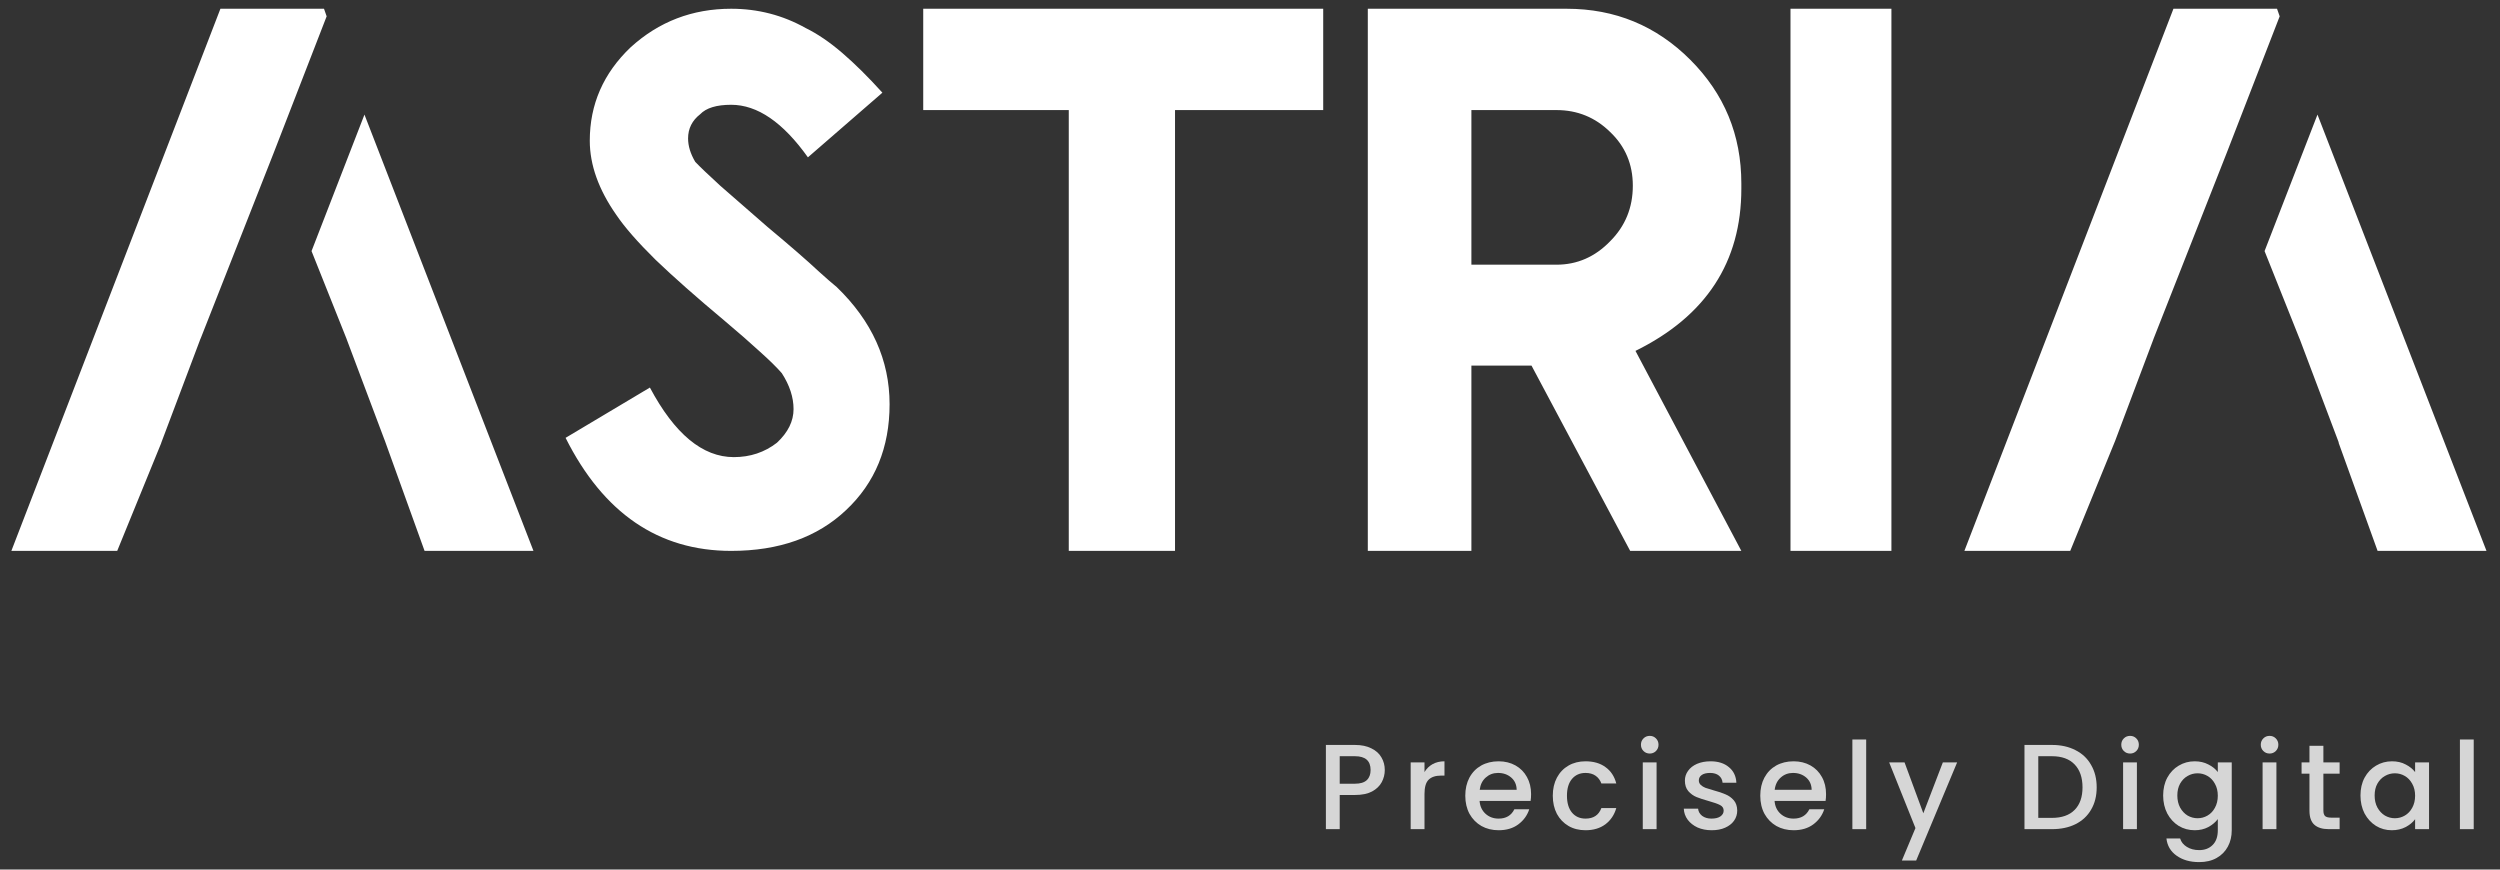 <svg width="138" height="48" viewBox="0 0 138 48" fill="none" xmlns="http://www.w3.org/2000/svg">
<rect x="0" y="0" width="138" height="48" fill="#333333" stroke="none"/>
<g opacity="0.8">
<path d="M76.44 42.505C76.44 42.742 76.384 42.965 76.273 43.174C76.161 43.384 75.983 43.556 75.738 43.689C75.492 43.819 75.178 43.883 74.795 43.883H73.952V45.769H73.189V41.121H74.795C75.151 41.121 75.452 41.184 75.697 41.308C75.947 41.429 76.132 41.594 76.252 41.803C76.377 42.013 76.44 42.247 76.44 42.505ZM74.795 43.261C75.084 43.261 75.301 43.197 75.443 43.067C75.586 42.934 75.657 42.746 75.657 42.505C75.657 41.997 75.37 41.743 74.795 41.743H73.952V43.261H74.795Z" fill="white"/>
<path d="M78.632 42.619C78.743 42.432 78.89 42.287 79.073 42.184C79.26 42.078 79.481 42.024 79.735 42.024V42.813H79.541C79.243 42.813 79.015 42.889 78.859 43.041C78.707 43.192 78.632 43.455 78.632 43.83V45.769H77.869V42.084H78.632V42.619Z" fill="white"/>
<path d="M84.516 43.836C84.516 43.975 84.507 44.099 84.489 44.211H81.673C81.695 44.505 81.805 44.742 82.001 44.92C82.197 45.098 82.438 45.187 82.723 45.187C83.133 45.187 83.423 45.016 83.593 44.672H84.415C84.304 45.011 84.101 45.29 83.807 45.508C83.517 45.722 83.156 45.829 82.723 45.829C82.371 45.829 82.054 45.751 81.774 45.595C81.497 45.435 81.279 45.212 81.118 44.927C80.962 44.637 80.884 44.302 80.884 43.923C80.884 43.544 80.96 43.212 81.111 42.927C81.267 42.637 81.484 42.414 81.76 42.258C82.041 42.102 82.362 42.024 82.723 42.024C83.071 42.024 83.381 42.1 83.653 42.251C83.925 42.403 84.137 42.617 84.288 42.893C84.44 43.165 84.516 43.48 84.516 43.836ZM83.72 43.596C83.715 43.315 83.615 43.09 83.419 42.92C83.223 42.751 82.98 42.666 82.69 42.666C82.427 42.666 82.202 42.751 82.014 42.92C81.827 43.085 81.716 43.31 81.68 43.596H83.72Z" fill="white"/>
<path d="M85.714 43.923C85.714 43.544 85.79 43.212 85.941 42.927C86.097 42.637 86.311 42.414 86.584 42.258C86.855 42.102 87.168 42.024 87.52 42.024C87.966 42.024 88.334 42.131 88.623 42.345C88.918 42.555 89.116 42.855 89.219 43.248H88.396C88.329 43.065 88.222 42.922 88.075 42.82C87.928 42.717 87.743 42.666 87.52 42.666C87.208 42.666 86.958 42.778 86.771 43C86.588 43.219 86.496 43.526 86.496 43.923C86.496 44.32 86.588 44.63 86.771 44.853C86.958 45.076 87.208 45.187 87.52 45.187C87.961 45.187 88.253 44.993 88.396 44.605H89.219C89.112 44.98 88.911 45.279 88.617 45.502C88.322 45.72 87.957 45.829 87.52 45.829C87.168 45.829 86.855 45.751 86.584 45.595C86.311 45.435 86.097 45.212 85.941 44.927C85.79 44.637 85.714 44.302 85.714 43.923Z" fill="white"/>
<path d="M91.069 41.596C90.93 41.596 90.814 41.549 90.721 41.456C90.627 41.362 90.58 41.246 90.58 41.108C90.58 40.969 90.627 40.854 90.721 40.76C90.814 40.666 90.93 40.62 91.069 40.62C91.202 40.62 91.316 40.666 91.409 40.76C91.503 40.854 91.55 40.969 91.55 41.108C91.55 41.246 91.503 41.362 91.409 41.456C91.316 41.549 91.202 41.596 91.069 41.596ZM91.443 42.084V45.769H90.681V42.084H91.443Z" fill="white"/>
<path d="M94.484 45.829C94.194 45.829 93.933 45.778 93.701 45.676C93.474 45.569 93.293 45.426 93.16 45.248C93.026 45.065 92.954 44.862 92.946 44.639H93.735C93.748 44.795 93.822 44.927 93.956 45.034C94.094 45.136 94.265 45.187 94.47 45.187C94.684 45.187 94.849 45.147 94.965 45.067C95.086 44.982 95.146 44.875 95.146 44.746C95.146 44.608 95.079 44.505 94.945 44.438C94.816 44.371 94.609 44.298 94.323 44.218C94.047 44.142 93.822 44.068 93.648 43.997C93.474 43.926 93.322 43.816 93.193 43.669C93.068 43.522 93.006 43.328 93.006 43.087C93.006 42.891 93.064 42.713 93.18 42.552C93.296 42.387 93.461 42.258 93.675 42.164C93.893 42.071 94.143 42.024 94.424 42.024C94.843 42.024 95.179 42.131 95.433 42.345C95.692 42.555 95.83 42.842 95.848 43.208H95.086C95.072 43.043 95.005 42.911 94.885 42.813C94.765 42.715 94.602 42.666 94.397 42.666C94.196 42.666 94.042 42.704 93.935 42.78C93.828 42.855 93.775 42.956 93.775 43.081C93.775 43.179 93.811 43.261 93.882 43.328C93.953 43.395 94.04 43.449 94.143 43.489C94.245 43.524 94.397 43.571 94.597 43.629C94.865 43.7 95.084 43.774 95.253 43.85C95.427 43.921 95.576 44.028 95.701 44.171C95.826 44.313 95.891 44.503 95.895 44.739C95.895 44.949 95.837 45.136 95.721 45.301C95.605 45.466 95.44 45.595 95.226 45.689C95.017 45.783 94.769 45.829 94.484 45.829Z" fill="white"/>
<path d="M100.798 43.836C100.798 43.975 100.79 44.099 100.772 44.211H97.956C97.978 44.505 98.088 44.742 98.284 44.92C98.48 45.098 98.721 45.187 99.006 45.187C99.416 45.187 99.706 45.016 99.876 44.672H100.698C100.587 45.011 100.384 45.29 100.09 45.508C99.8 45.722 99.439 45.829 99.006 45.829C98.654 45.829 98.337 45.751 98.056 45.595C97.78 45.435 97.561 45.212 97.401 44.927C97.245 44.637 97.167 44.302 97.167 43.923C97.167 43.544 97.243 43.212 97.394 42.927C97.55 42.637 97.767 42.414 98.043 42.258C98.324 42.102 98.645 42.024 99.006 42.024C99.354 42.024 99.664 42.1 99.936 42.251C100.208 42.403 100.419 42.617 100.571 42.893C100.723 43.165 100.798 43.48 100.798 43.836ZM100.003 43.596C99.998 43.315 99.898 43.09 99.702 42.92C99.505 42.751 99.262 42.666 98.973 42.666C98.71 42.666 98.484 42.751 98.297 42.92C98.11 43.085 97.998 43.31 97.963 43.596H100.003Z" fill="white"/>
<path d="M103.013 40.82V45.769H102.251V40.82H103.013Z" fill="white"/>
<path d="M108.034 42.084L105.773 47.501H104.984L105.733 45.709L104.282 42.084H105.131L106.168 44.893L107.245 42.084H108.034Z" fill="white"/>
<path d="M113.269 41.121C113.764 41.121 114.197 41.217 114.567 41.409C114.941 41.596 115.229 41.868 115.429 42.225C115.635 42.577 115.737 42.989 115.737 43.462C115.737 43.934 115.635 44.345 115.429 44.693C115.229 45.04 114.941 45.308 114.567 45.495C114.197 45.678 113.764 45.769 113.269 45.769H111.751V41.121H113.269ZM113.269 45.147C113.813 45.147 114.23 45 114.52 44.706C114.81 44.412 114.955 43.997 114.955 43.462C114.955 42.922 114.81 42.501 114.52 42.198C114.23 41.895 113.813 41.743 113.269 41.743H112.513V45.147H113.269Z" fill="white"/>
<path d="M117.583 41.596C117.445 41.596 117.329 41.549 117.235 41.456C117.141 41.362 117.095 41.246 117.095 41.108C117.095 40.969 117.141 40.854 117.235 40.76C117.329 40.666 117.445 40.62 117.583 40.62C117.717 40.62 117.83 40.666 117.924 40.76C118.018 40.854 118.064 40.969 118.064 41.108C118.064 41.246 118.018 41.362 117.924 41.456C117.83 41.549 117.717 41.596 117.583 41.596ZM117.957 42.084V45.769H117.195V42.084H117.957Z" fill="white"/>
<path d="M121.145 42.024C121.431 42.024 121.683 42.082 121.901 42.198C122.124 42.309 122.298 42.45 122.423 42.619V42.084H123.192V45.829C123.192 46.168 123.12 46.469 122.978 46.732C122.835 47 122.628 47.209 122.356 47.361C122.088 47.513 121.767 47.588 121.393 47.588C120.893 47.588 120.479 47.47 120.149 47.234C119.819 47.002 119.632 46.685 119.587 46.284H120.343C120.401 46.476 120.523 46.63 120.711 46.746C120.902 46.866 121.13 46.926 121.393 46.926C121.7 46.926 121.948 46.833 122.135 46.645C122.327 46.458 122.423 46.186 122.423 45.829V45.214C122.293 45.388 122.117 45.535 121.894 45.656C121.676 45.772 121.426 45.829 121.145 45.829C120.824 45.829 120.53 45.749 120.263 45.589C119.999 45.424 119.79 45.196 119.634 44.907C119.482 44.612 119.406 44.28 119.406 43.91C119.406 43.54 119.482 43.212 119.634 42.927C119.79 42.642 119.999 42.421 120.263 42.265C120.53 42.104 120.824 42.024 121.145 42.024ZM122.423 43.923C122.423 43.669 122.369 43.449 122.262 43.261C122.16 43.074 122.024 42.931 121.854 42.833C121.685 42.735 121.502 42.686 121.306 42.686C121.11 42.686 120.927 42.735 120.757 42.833C120.588 42.927 120.45 43.067 120.343 43.255C120.24 43.437 120.189 43.656 120.189 43.91C120.189 44.164 120.24 44.387 120.343 44.579C120.45 44.77 120.588 44.918 120.757 45.02C120.931 45.118 121.114 45.167 121.306 45.167C121.502 45.167 121.685 45.118 121.854 45.02C122.024 44.922 122.16 44.779 122.262 44.592C122.369 44.4 122.423 44.178 122.423 43.923Z" fill="white"/>
<path d="M125.283 41.596C125.145 41.596 125.029 41.549 124.936 41.456C124.842 41.362 124.795 41.246 124.795 41.108C124.795 40.969 124.842 40.854 124.936 40.76C125.029 40.666 125.145 40.62 125.283 40.62C125.417 40.62 125.531 40.666 125.624 40.76C125.718 40.854 125.765 40.969 125.765 41.108C125.765 41.246 125.718 41.362 125.624 41.456C125.531 41.549 125.417 41.596 125.283 41.596ZM125.658 42.084V45.769H124.895V42.084H125.658Z" fill="white"/>
<path d="M128.251 42.706V44.746C128.251 44.884 128.282 44.984 128.344 45.047C128.411 45.105 128.523 45.134 128.679 45.134H129.147V45.769H128.545C128.202 45.769 127.939 45.689 127.756 45.529C127.573 45.368 127.482 45.107 127.482 44.746V42.706H127.047V42.084H127.482V41.168H128.251V42.084H129.147V42.706H128.251Z" fill="white"/>
<path d="M130.298 43.91C130.298 43.54 130.373 43.212 130.525 42.927C130.681 42.642 130.891 42.421 131.154 42.265C131.421 42.104 131.715 42.024 132.037 42.024C132.326 42.024 132.578 42.082 132.792 42.198C133.011 42.309 133.185 42.45 133.314 42.619V42.084H134.083V45.769H133.314V45.221C133.185 45.395 133.008 45.54 132.786 45.656C132.563 45.772 132.308 45.829 132.023 45.829C131.707 45.829 131.417 45.749 131.154 45.589C130.891 45.424 130.681 45.196 130.525 44.907C130.373 44.612 130.298 44.28 130.298 43.91ZM133.314 43.923C133.314 43.669 133.26 43.449 133.153 43.261C133.051 43.074 132.915 42.931 132.745 42.833C132.576 42.735 132.393 42.686 132.197 42.686C132.001 42.686 131.818 42.735 131.649 42.833C131.479 42.927 131.341 43.067 131.234 43.255C131.131 43.437 131.08 43.656 131.08 43.91C131.08 44.164 131.131 44.387 131.234 44.579C131.341 44.77 131.479 44.918 131.649 45.02C131.822 45.118 132.005 45.167 132.197 45.167C132.393 45.167 132.576 45.118 132.745 45.02C132.915 44.922 133.051 44.779 133.153 44.592C133.26 44.4 133.314 44.178 133.314 43.923Z" fill="white"/>
<path d="M136.549 40.82V45.769H135.787V40.82H136.549Z" fill="white"/>
</g>
<path fill-rule="evenodd" clip-rule="evenodd" d="M17.885 0.483L18.031 0.901L15.11 8.434L11.073 18.692H11.069L8.901 24.441H8.906L6.47 30.409H0.627L12.167 0.483H17.885ZM21.222 24.273L19.135 18.722H19.137L17.197 13.86L20.118 6.326L29.447 30.409H23.436L21.285 24.441L21.224 24.273H21.222ZM40.361 30.409C36.354 30.409 33.307 28.329 31.22 24.169L35.874 21.393C37.237 23.953 38.782 25.233 40.507 25.233C41.411 25.233 42.204 24.969 42.886 24.44C43.498 23.87 43.804 23.251 43.804 22.583C43.804 21.929 43.588 21.268 43.157 20.601C42.879 20.28 42.475 19.884 41.947 19.411C41.418 18.924 40.757 18.347 39.964 17.679C38.448 16.413 37.189 15.3 36.187 14.34C35.199 13.366 34.476 12.538 34.017 11.857C33.043 10.465 32.556 9.102 32.556 7.766C32.556 5.763 33.307 4.045 34.81 2.612C36.368 1.193 38.218 0.483 40.361 0.483C41.836 0.483 43.206 0.838 44.472 1.547C45.126 1.867 45.8 2.327 46.496 2.925C47.192 3.523 47.929 4.253 48.708 5.116L44.597 8.685C43.22 6.751 41.808 5.784 40.361 5.784C39.554 5.784 38.983 5.958 38.65 6.305C38.204 6.653 37.982 7.098 37.982 7.641C37.982 8.058 38.114 8.49 38.378 8.935C38.643 9.213 39.102 9.651 39.756 10.25C40.423 10.834 41.293 11.592 42.364 12.524C43.616 13.568 44.569 14.396 45.223 15.008C45.654 15.397 45.974 15.675 46.183 15.842C48.131 17.721 49.105 19.877 49.105 22.312C49.105 24.705 48.305 26.652 46.705 28.155C45.119 29.657 43.004 30.409 40.361 30.409ZM73.041 6.076V0.483H50.962V6.076H58.996V30.409H64.861V6.076H73.041ZM96.122 30.409H89.986L84.54 20.183H81.221V30.409H75.503V0.483H86.48C89.151 0.483 91.426 1.422 93.304 3.3C95.183 5.179 96.122 7.453 96.122 10.124V10.417C96.122 14.465 94.174 17.449 90.278 19.369L96.122 30.409ZM85.917 14.611C87.058 14.611 88.046 14.18 88.88 13.317C89.715 12.483 90.132 11.46 90.132 10.25C90.132 9.067 89.715 8.079 88.88 7.286C88.059 6.479 87.072 6.076 85.917 6.076H81.221V14.611H85.917ZM104.406 0.483H98.835V30.409H104.406V0.483ZM125.692 0.483L125.838 0.901L122.917 8.434L118.868 18.722H118.87L116.758 24.33L114.277 30.409H108.434L119.974 0.483H125.692ZM129.088 24.43L131.243 30.409H137.254L127.925 6.326L125.004 13.86L126.935 18.699H126.938L129.101 24.43H129.088Z" fill="white"/>
</svg>
